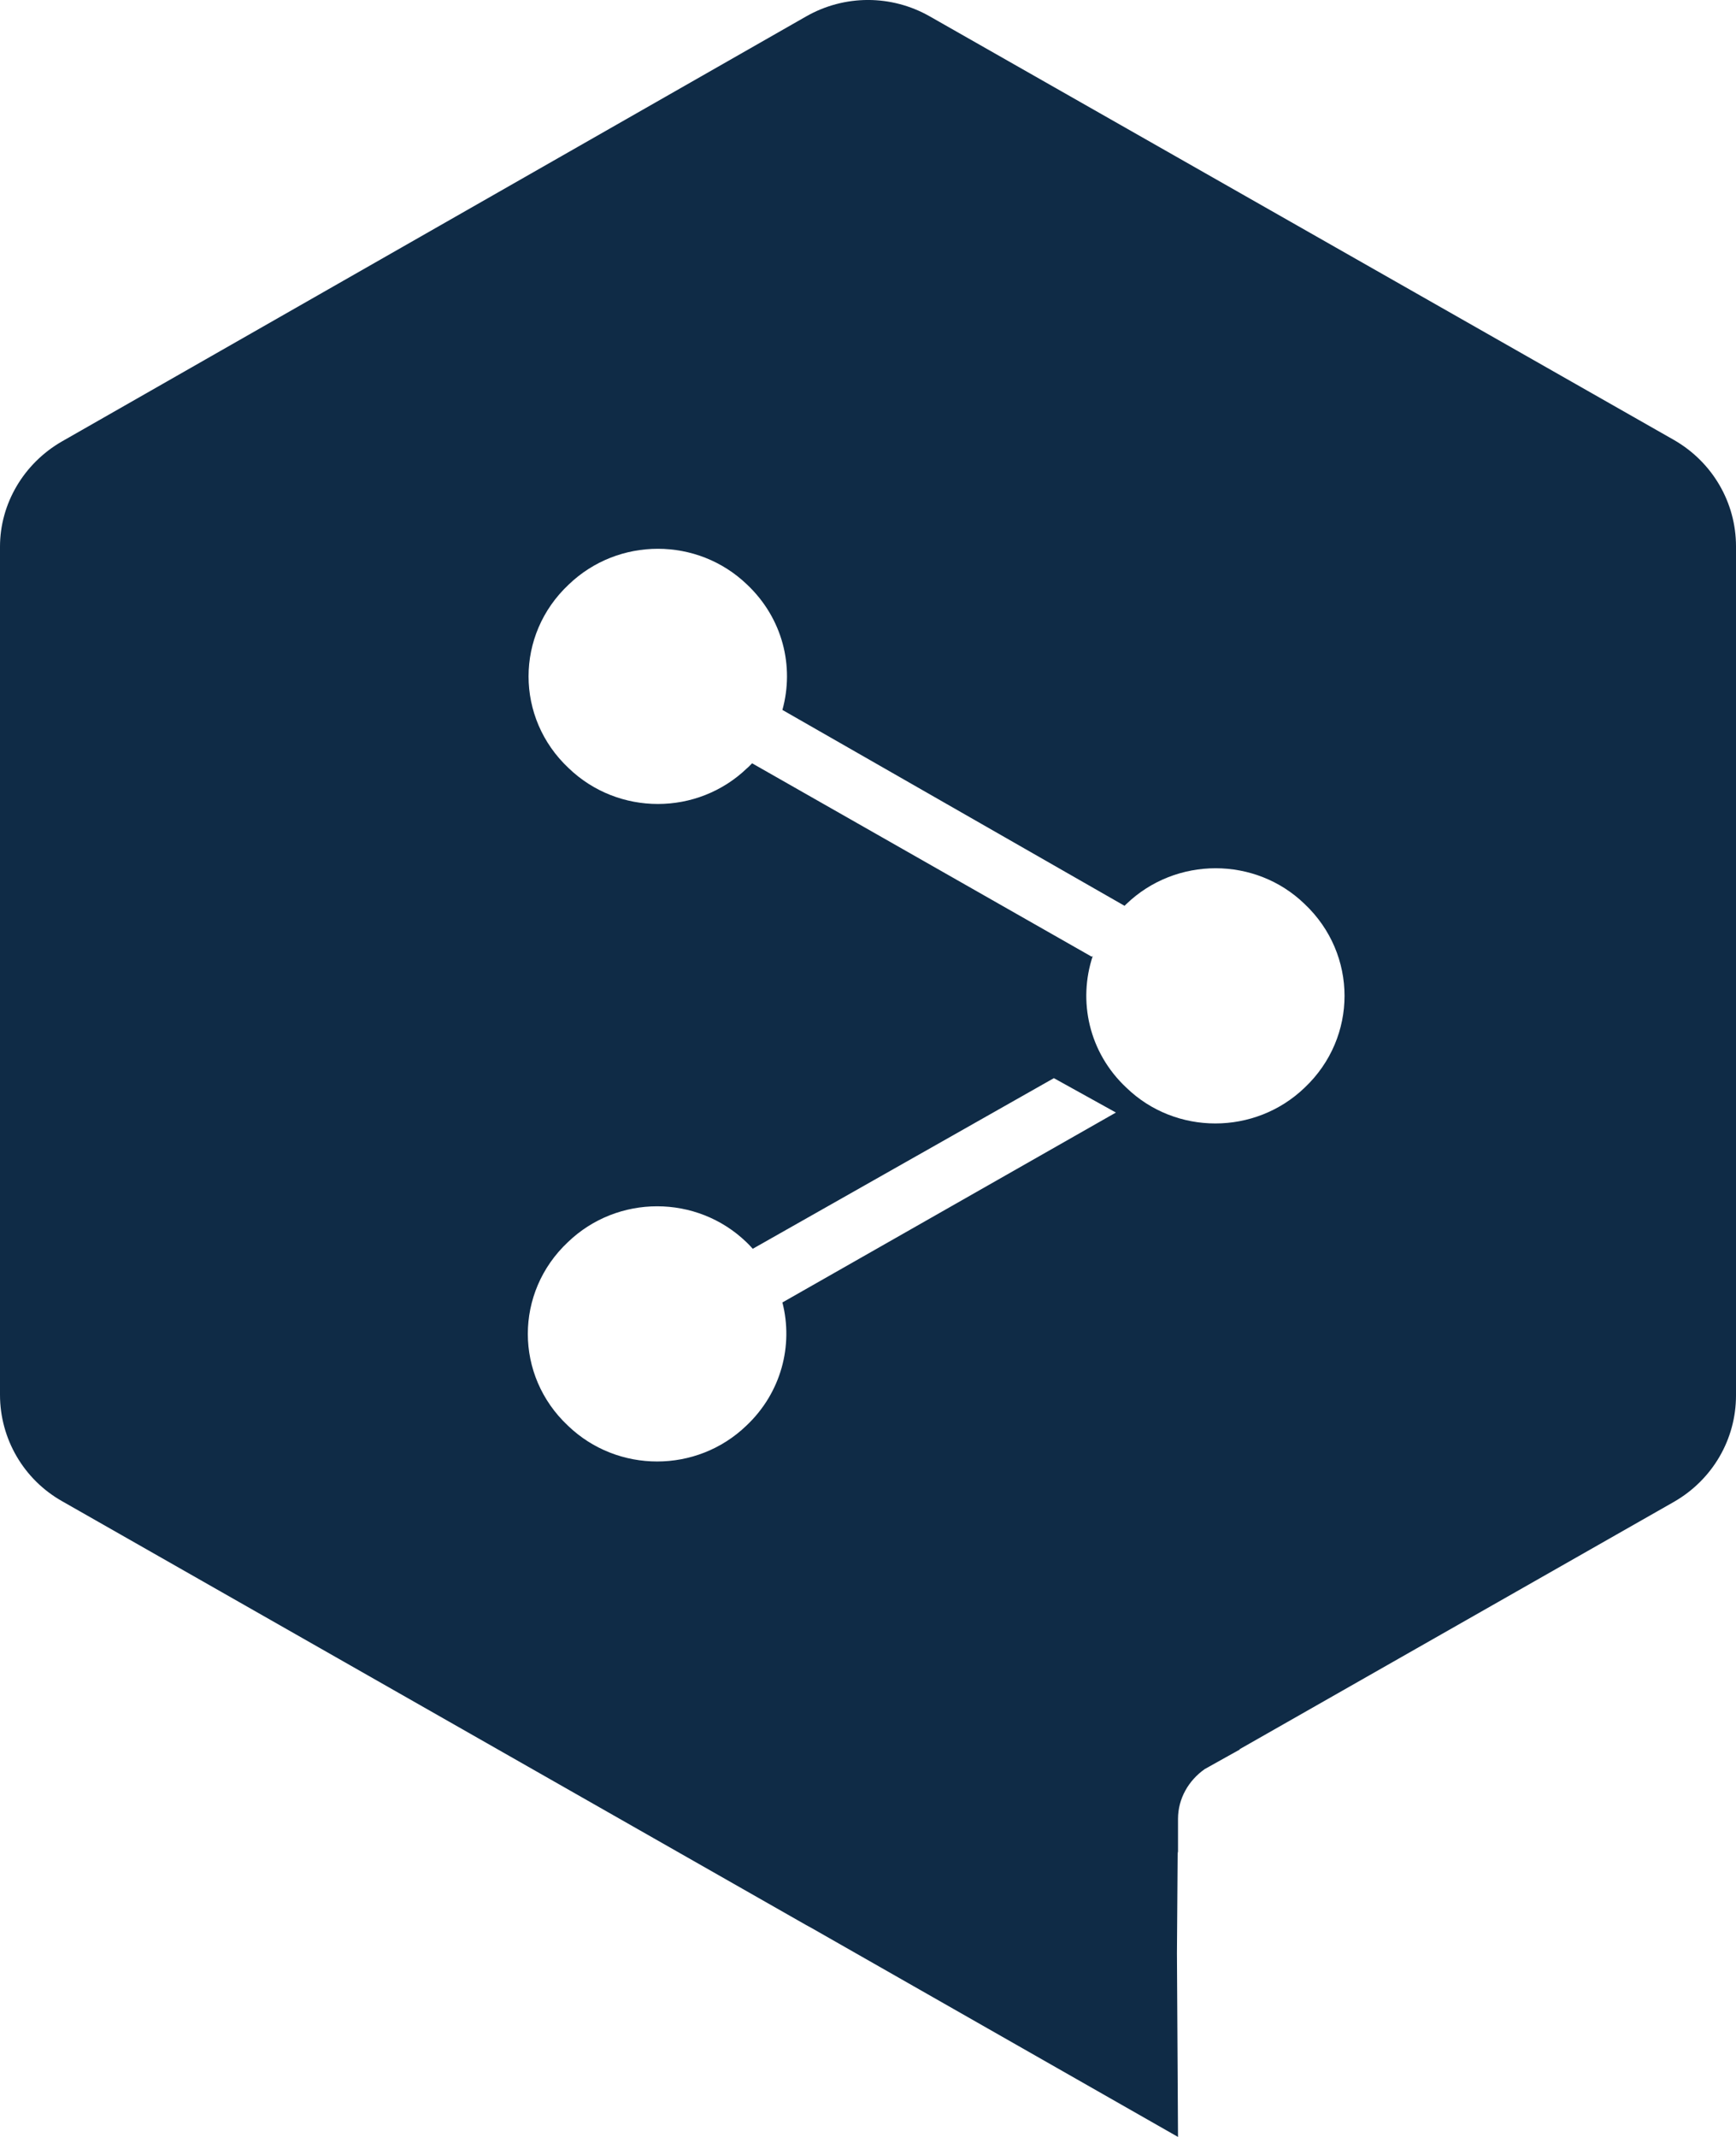 <svg width="26" height="32" viewBox="0 0 26 32" fill="none" xmlns="http://www.w3.org/2000/svg">
    <path fill-rule="evenodd" clip-rule="evenodd" d="M25.07 6.588L13.93 0.248C13.353 -0.083 12.647 -0.083 12.07 0.248L0.93 6.609C0.353 6.94 0 7.545 0 8.186V20.887C0 21.544 0.353 22.154 0.93 22.48L12.07 28.825C12.097 28.841 12.129 28.856 12.156 28.872L17.643 32L17.627 29.251L17.638 27.726L17.643 27.752V27.237C17.643 26.932 17.803 26.659 18.044 26.491L18.402 26.291L18.573 26.196H18.562L25.07 22.49C25.647 22.159 26 21.555 26 20.897V8.181C26 7.524 25.647 6.919 25.07 6.588ZM11.718 19.504C11.883 20.146 11.702 20.855 11.178 21.349C10.435 22.064 9.249 22.064 8.506 21.349C7.705 20.598 7.705 19.352 8.506 18.6C9.249 17.885 10.435 17.885 11.178 18.6C11.21 18.632 11.242 18.663 11.274 18.7L15.784 16.145L16.713 16.66L11.718 19.504ZM19.54 16.287C18.797 17.002 17.606 17.002 16.869 16.287C16.307 15.761 16.142 14.989 16.366 14.316L16.35 14.326L11.264 11.43C11.237 11.456 11.215 11.482 11.189 11.503C10.446 12.218 9.26 12.218 8.517 11.503C7.716 10.752 7.716 9.506 8.517 8.754C9.26 8.039 10.446 8.039 11.189 8.754C11.723 9.259 11.899 9.979 11.718 10.631L16.842 13.564C16.852 13.554 16.858 13.548 16.869 13.538C17.611 12.823 18.803 12.823 19.54 13.538C20.336 14.29 20.336 15.535 19.54 16.287Z" fill="#0F2B46"/>
</svg>
